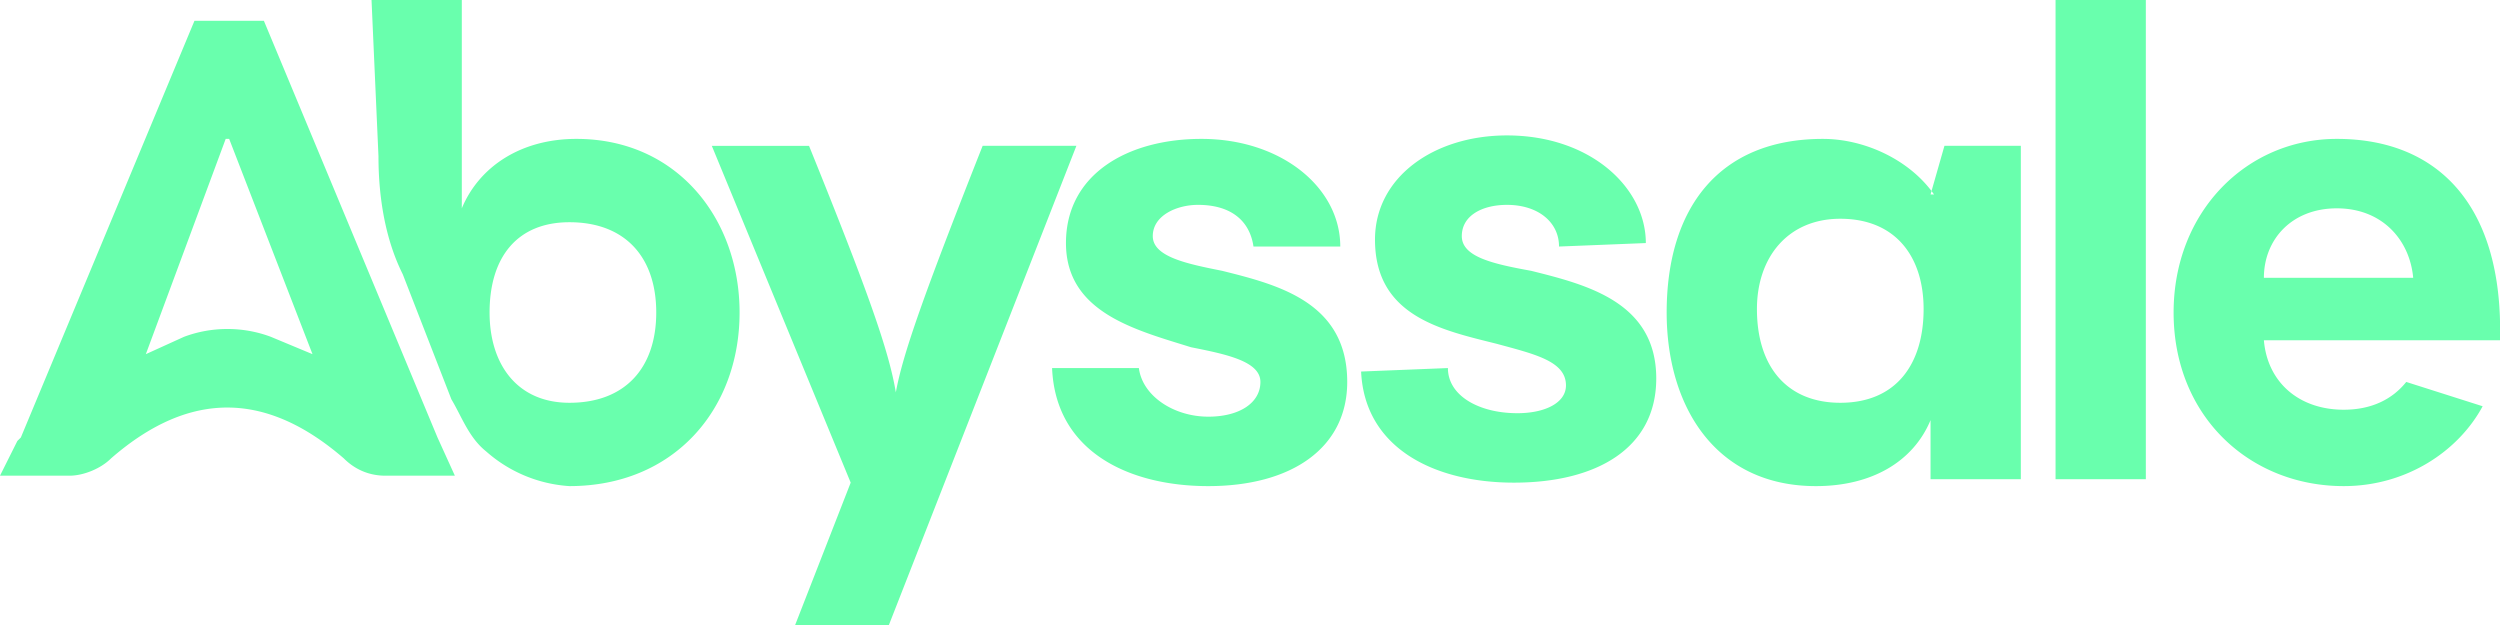 <svg xmlns="http://www.w3.org/2000/svg" fill="none" viewBox="0 0 72 18"><path fill="#69FFAD" fill-rule="evenodd" d="M59.2 13.8V0h2.6v13.8h-2.6Zm-24.4.2c2.4 0 4-1.1 4-3 0-2.3-2-2.8-3.6-3.2-1-.2-2-.4-2-1s.7-.9 1.3-.9c1 0 1.5.5 1.6 1.2h2.5c0-1.7-1.7-3.1-4-3.1-2.1 0-3.9 1-3.9 3s2 2.5 3.6 3c1 .2 2 .4 2 1s-.6 1-1.5 1c-1 0-1.9-.6-2-1.4h-2.5c.1 2.4 2.2 3.4 4.5 3.4Zm-6.5-9.8c-1.7 4.3-2.3 6-2.5 7.1-.2-1.2-.8-2.9-2.5-7.1h-2.8l4 9.7-1.6 4.1h2.7L31 4.2h-2.7Zm19.4 6.7c0 2-1.7 3-4.1 3-2.3 0-4.3-1-4.4-3.2l2.5-.1c0 .8.9 1.3 2 1.3.8 0 1.4-.3 1.4-.8 0-.7-.9-.9-2-1.2-1.6-.4-3.5-.8-3.5-3 0-1.8 1.7-3 3.8-3 2.4 0 4 1.5 4 3.1l-2.5.1c0-.7-.6-1.2-1.5-1.2-.7 0-1.3.3-1.3.9 0 .6.9.8 2 1 1.6.4 3.6.9 3.6 3.1Zm8-5.3c-.7-1-2-1.6-3.2-1.6-3 0-4.5 2-4.5 5 0 2.7 1.4 5 4.3 5 1.6 0 2.8-.7 3.3-1.9v1.7h2.6V4.2H56l-.4 1.4Zm-2.7 6c-1.5 0-2.4-1-2.4-2.7 0-1.5.9-2.6 2.4-2.6 1.6 0 2.4 1.1 2.4 2.6 0 1.6-.8 2.7-2.4 2.7ZM67.3 4c-2.6 0-4.7 2.1-4.7 5 0 3 2.2 5 4.9 5 1.8 0 3.3-1 4-2.3l-2.2-.7c-.4.5-1 .8-1.8.8-1.3 0-2.2-.8-2.3-2H72c.1-3.9-1.8-5.8-4.7-5.8Zm0 2c1.3 0 2.1.9 2.2 2h-4.3c0-1.1.8-2 2.1-2ZM.5 12.7l-.5 1h2c.4 0 .9-.2 1.2-.5 2.3-2 4.5-1.9 6.7 0 .3.3.7.5 1.2.5h2l-.5-1.1-5-12h-2l-5 12Zm6-8.7-2.3 6.2 1.1-.5c.8-.3 1.7-.3 2.5 0l1.2.5L6.6 4Zm6.8 2c.5-1.2 1.7-2 3.3-2 2.9 0 4.7 2.3 4.7 5 0 2.8-1.9 5-4.9 5a4 4 0 0 1-2.4-1c-.5-.4-.7-1-1-1.5l-1.4-3.6c-.5-1-.7-2.2-.7-3.4L10.7 0h2.6v5.8Zm.8 3c0 1.5.8 2.6 2.3 2.6 1.6 0 2.5-1 2.5-2.6s-.9-2.6-2.5-2.6c-1.5 0-2.3 1-2.3 2.6Z" clip-rule="evenodd"/></svg>